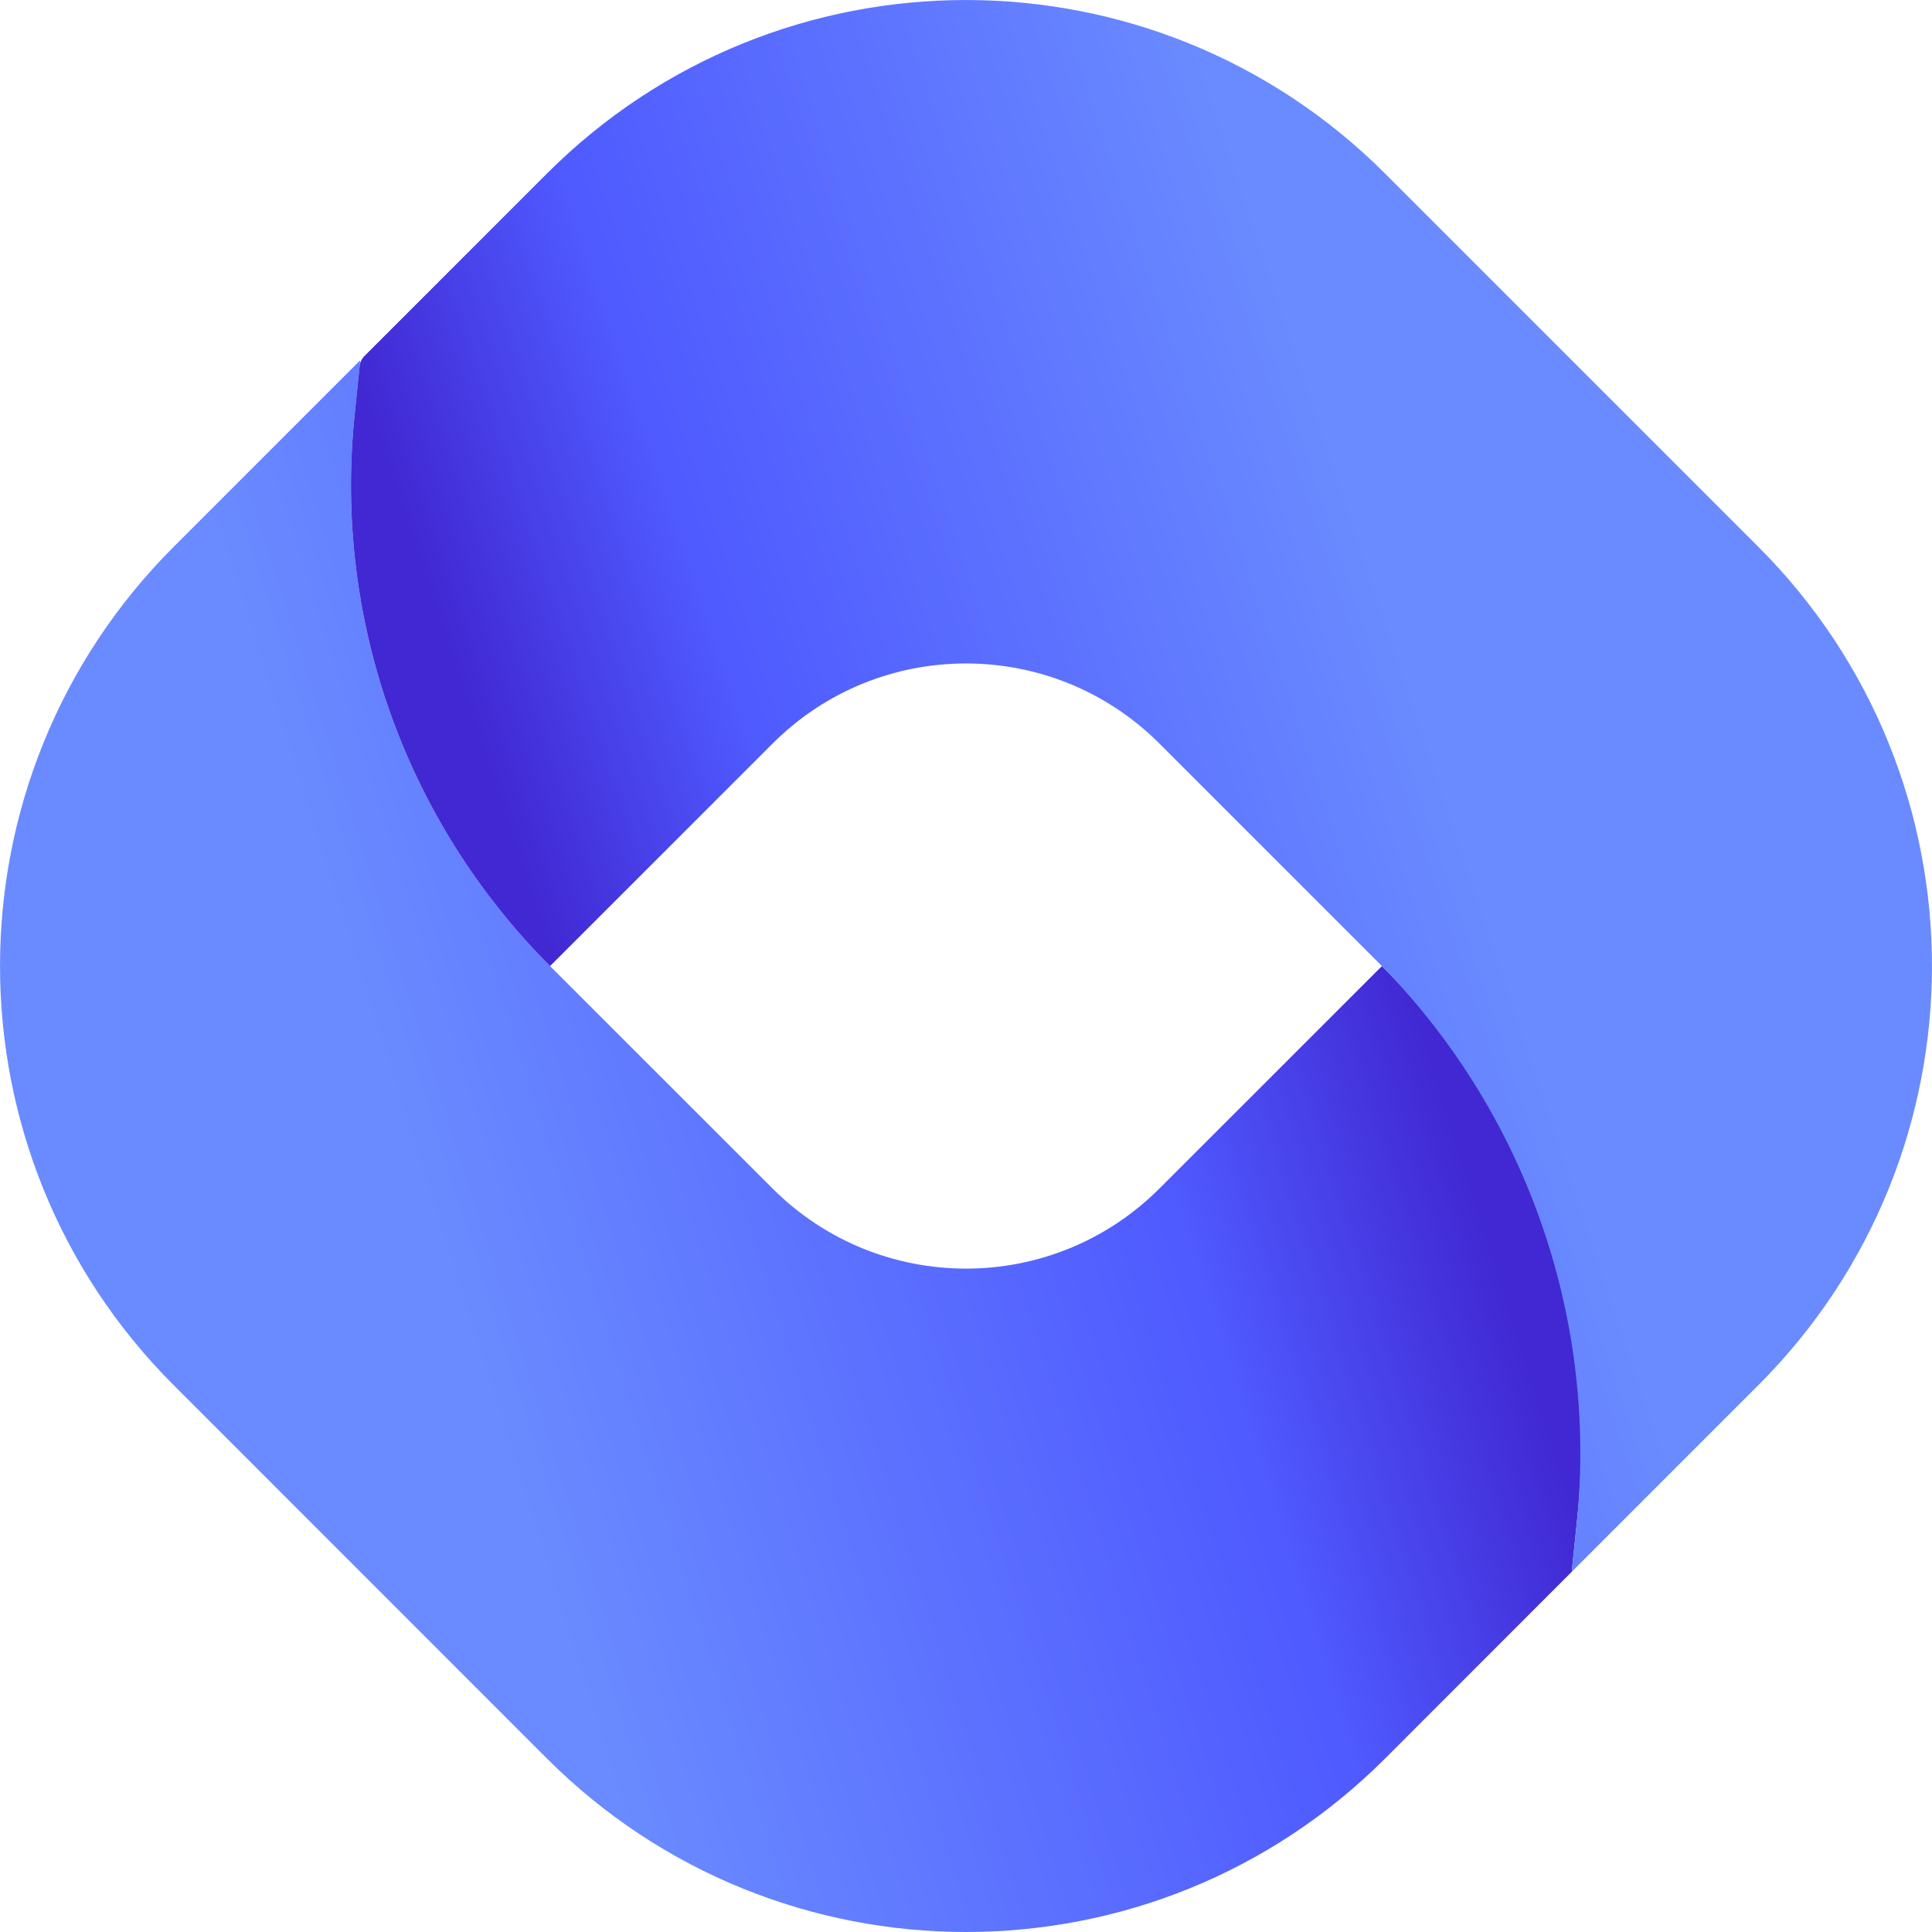<svg xmlns:xlink="http://www.w3.org/1999/xlink" width="24" height="24" viewBox='0 0 24 24' fill='none' xmlns='http://www.w3.org/2000/svg'><path d='M17.167 12.001L14.403 14.764C13.076 16.091 10.924 16.091 9.597 14.764L6.833 12.001C5.038 10.204 4.145 7.695 4.404 5.168L4.475 4.475L2.158 6.792C-0.719 9.669 -0.719 14.332 2.158 17.208L6.792 21.843C9.669 24.719 14.332 24.719 17.208 21.843L19.525 19.525L19.596 18.832C19.855 16.307 18.963 13.797 17.167 12.001Z' fill='url(#paint0_linear_657_501)'/><path d='M6.833 12.001L9.597 9.237C10.924 7.91 13.076 7.91 14.403 9.237L17.095 11.929C18.936 13.77 19.852 16.343 19.586 18.933L19.525 19.525L21.842 17.208C24.719 14.331 24.719 9.668 21.842 6.792L17.208 2.158C14.331 -0.719 9.668 -0.719 6.792 2.158L4.528 4.422C4.494 4.456 4.471 4.502 4.467 4.55L4.404 5.168C4.145 7.695 5.038 10.204 6.833 12.001Z' fill='url(#paint1_linear_657_501)'/><defs><linearGradient id='paint0_linear_657_501' x1='17.275' y1='11.558' x2='5.329' y2='15.335' gradientUnits='userSpaceOnUse'><stop offset='8.07343e-08' stop-color='#4128D3'/><stop offset='0.284' stop-color='#4F5AFF'/><stop offset='0.999' stop-color='#6A8BFF'/></linearGradient><linearGradient id='paint1_linear_657_501' x1='7.041' y1='12.468' x2='17.756' y2='8.896' gradientUnits='userSpaceOnUse'><stop offset='8.07343e-08' stop-color='#4128D3'/><stop offset='0.284' stop-color='#4F5AFF'/><stop offset='0.999' stop-color='#6A8BFF'/></linearGradient></defs></svg>